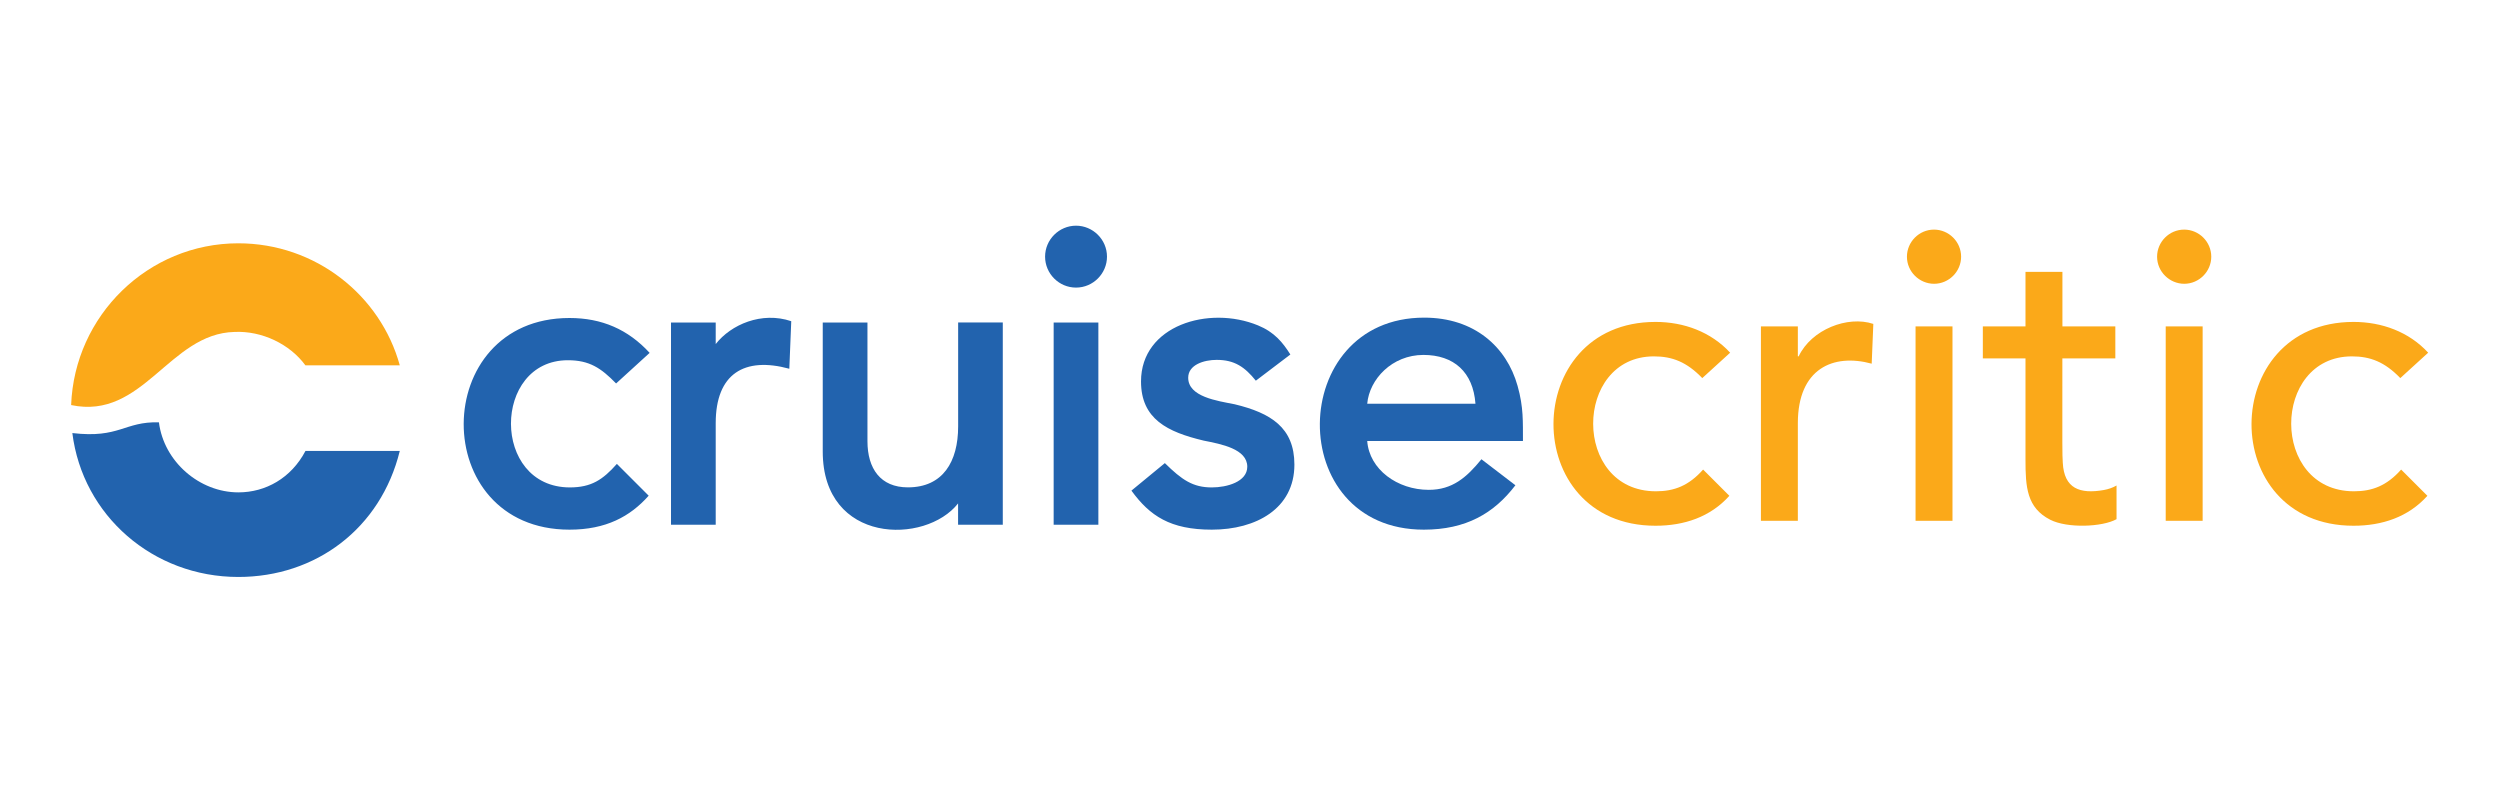 <?xml version="1.0" encoding="utf-8"?>
<!-- Generator: Adobe Illustrator 27.3.1, SVG Export Plug-In . SVG Version: 6.00 Build 0)  -->
<svg version="1.1" xmlns="http://www.w3.org/2000/svg" xmlns:xlink="http://www.w3.org/1999/xlink" x="0px" y="0px"
	 viewBox="0 0 552.32 177.32" style="enable-background:new 0 0 552.32 177.32;" xml:space="preserve">
<style type="text/css">
	.st0{fill:#2263AE;}
	.st1{fill:#FBA919;}
</style>
<g id="logo">
	<g transform="matrix(1.333 0 0 -1.333 0 133.333)">
		<path class="st0" d="M39.51,18.42c-6.44,0-12.35,5.08-13.17,11.61c-5.76,0.16-6.51-2.7-14.35-1.78C13.69,14.59,25.36,4.4,39.5,4.4
			c12.81,0,23.59,8,26.76,20.89H50.63C48.26,20.78,44.02,18.42,39.51,18.42"/>
		<path class="st1" d="M39.49,59.7c-14.96,0-27.15-11.98-27.7-26.81c11.95-2.52,16.24,11.88,27.09,12.12
			c4.51,0.21,9.15-2,11.74-5.54h15.64C63.08,51.07,52.3,59.7,39.49,59.7"/>
		<path class="st0" d="M214.53,23.02c0-7.28-6.33-10.78-13.69-10.78c-6.88,0-10.27,2.28-13.32,6.47l5.54,4.56
			c2.84-2.8,4.66-4.03,7.78-4.03c2.5,0,5.88,0.93,5.88,3.43c0,2.95-4.31,3.75-7.23,4.33c-5.99,1.43-10.38,3.56-10.38,9.81
			c0,9.27,11.21,12.64,19.38,9.29c2.71-1.11,4.11-2.82,5.37-4.83l-5.72-4.34c-1.83,2.27-3.53,3.45-6.49,3.45
			c-2.12,0-4.72-0.81-4.72-2.96c0-3.16,4.78-3.82,7.71-4.4C210.59,31.58,214.53,29.18,214.53,23.02 M174.63,46.57h7.41V13.06h-7.41
			V46.57z M173.21,57.49c0,2.83,2.33,5.13,5.13,5.13c2.79,0,5.13-2.29,5.13-5.13c0-2.8-2.3-5.13-5.13-5.13
			C175.54,52.35,173.21,54.65,173.21,57.49 M166.2,46.57V13.06h-7.41v3.53c-5.38-6.87-22.43-6.79-22.43,8.6v21.38h7.41V26.9
			c0-4.54,2.16-7.65,6.7-7.65c5.81,0,8.33,4.26,8.33,10.1v17.23H166.2z M131.14,46.79l-0.32-7.88c-7.44,2.03-12.2-0.8-12.2-9.02
			V13.06h-7.41v33.51h7.41V43C121.14,46.23,126.24,48.45,131.14,46.79 M102.24,23.14l5.27-5.27c-3.07-3.46-7.09-5.63-13.12-5.63
			c-23.5,0-23.27,35.08,0,35.08c5.34,0,9.7-1.88,13.28-5.78l-5.56-5.07c-2.51,2.58-4.44,3.85-7.99,3.85
			c-12.53,0-12.74-21.08,0.34-21.08C97.99,19.25,99.89,20.49,102.24,23.14"/>
		<path class="st0" d="M235.91,41.2c5.06,0,8.24-2.85,8.63-8.09h-17.94C226.96,37.18,230.72,41.2,235.91,41.2 M251.52,36.07
			c-1.82,6.49-7.18,11.31-15.48,11.31c-22.77,0-23.32-35.14-0.06-35.14c6.98,0,11.62,2.69,15.18,7.36l-5.63,4.31
			c-2.46-3.02-4.82-5.07-8.73-5.07c-5.21,0-9.85,3.38-10.2,8.09h25.81C252.39,30.1,252.53,32.48,251.52,36.07"/>
		<path class="st1" d="M282.13,37.36c-2.59,2.69-4.99,3.6-8.02,3.6c-13.36,0-13.59-22.36,0.34-22.36c3.04,0,5.45,0.93,7.82,3.6
			l4.35-4.35c-3.15-3.51-7.48-4.96-12.24-4.96c-22.64,0-22.45,33.78,0,33.78c4.69,0,9.18-1.64,12.37-5.1L282.13,37.36z
			 M291.85,45.93h6.12v-4.96h0.14c2.11,4.45,8.12,6.79,12.37,5.37l-0.27-6.59c-6.39,1.74-12.24-0.82-12.24-9.86V13.71h-6.12V45.93z
			 M317.48,45.93h6.12V13.71h-6.12V45.93z M316.05,57.48c0,2.44,2,4.49,4.49,4.49c2.46,0,4.49-2.02,4.49-4.49
			c0-2.44-2-4.49-4.49-4.49C318.11,53,316.05,54.99,316.05,57.48 M350.58,40.63h-8.77c0-15.77-0.03-15.5,0.07-17.3
			c0.22-4.28,2.82-5.22,6.8-4.52c0.77,0.14,1.47,0.38,2.11,0.75v-5.58c-2.33-1.31-8.15-1.54-10.98-0.1
			c-3.91,1.99-4.11,5.44-4.11,9.96v16.79h-7.07v5.3h7.07v9.04h6.12v-9.04h8.77V40.63z M358.94,45.93h6.12V13.71h-6.12V45.93z
			 M357.51,57.48c0,2.44,2,4.49,4.49,4.49c2.46,0,4.49-2.02,4.49-4.49c0-2.44-2-4.49-4.49-4.49C359.58,53,357.51,54.99,357.51,57.48
			 M397.82,37.36c-2.59,2.69-4.99,3.6-8.02,3.6c-13.36,0-13.59-22.36,0.34-22.36c3.04,0,5.45,0.93,7.82,3.6l4.35-4.35
			c-3.15-3.51-7.48-4.96-12.24-4.96c-22.68,0-22.41,33.78,0,33.78c4.69,0,9.19-1.64,12.37-5.1L397.82,37.36z"/>
	</g>
</g>
<g id="g">
	<g>
	</g>
</g>
</svg>
